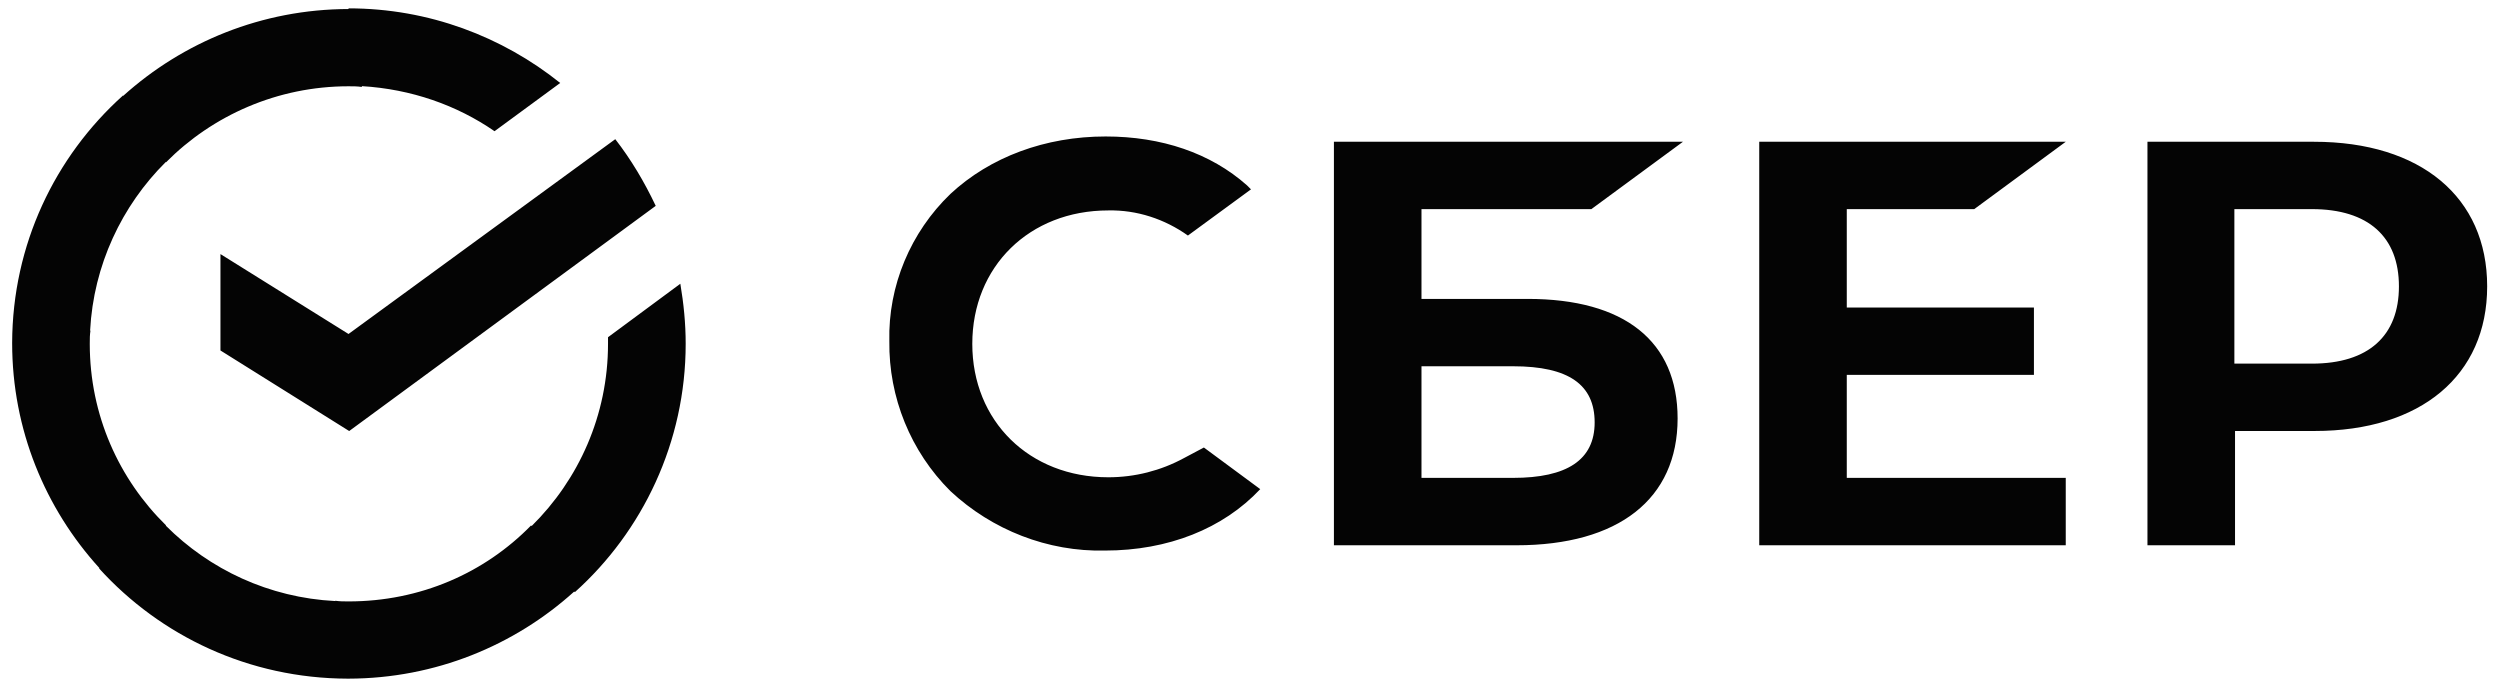 <?xml version="1.0" encoding="UTF-8"?> <svg xmlns="http://www.w3.org/2000/svg" width="180" height="49" viewBox="0 0 180 49" fill="none"><path d="M25.097 0.602C30.877 0.602 36.179 2.647 40.335 5.974L35.606 9.447C32.887 7.568 29.606 6.416 26.055 6.202L26.052 6.261C25.716 6.212 25.43 6.212 25.094 6.212C19.981 6.212 15.301 8.308 11.955 11.683L11.937 11.664C8.775 14.801 6.733 19.093 6.488 23.804L6.512 23.806C6.489 23.962 6.477 24.108 6.47 24.252C6.466 24.42 6.463 24.589 6.463 24.759C6.464 29.893 8.566 34.503 11.957 37.83L11.937 37.847C15.083 41 19.367 43.034 24.139 43.276L24.14 43.254C24.3 43.277 24.449 43.289 24.598 43.295C24.764 43.299 24.93 43.302 25.097 43.302C30.256 43.302 34.891 41.256 38.237 37.833L38.279 37.874C41.664 34.532 43.777 29.897 43.777 24.756V24.28L48.984 20.43C49.225 21.856 49.369 23.282 49.369 24.756C49.369 31.841 46.264 38.261 41.388 42.636L41.346 42.589C37.047 46.475 31.343 48.85 25.097 48.863V48.864C25.09 48.864 25.081 48.863 25.073 48.863C25.065 48.863 25.057 48.864 25.048 48.864C25.04 48.864 25.031 48.863 25.023 48.863C17.935 48.842 11.561 45.806 7.134 40.925L7.158 40.903C3.257 36.615 0.875 30.932 0.875 24.707C0.875 24.698 0.875 24.69 0.875 24.681C0.897 17.627 3.949 11.285 8.852 6.879L8.871 6.901C13.171 3.028 18.863 0.662 25.097 0.65V0.602ZM79.607 9.826C83.62 9.826 87.159 11.015 89.785 13.347L90.071 13.633L85.53 16.959C83.861 15.771 81.853 15.107 79.799 15.151C74.113 15.151 70.005 19.195 70.005 24.757C70.005 30.32 74.113 34.364 79.799 34.364C81.709 34.364 83.575 33.889 85.244 32.983L86.68 32.221L90.737 35.218C88.062 38.069 84.097 39.64 79.561 39.64C75.45 39.737 71.436 38.166 68.43 35.359C65.563 32.507 63.983 28.608 64.032 24.568C63.938 20.573 65.563 16.722 68.43 13.963C71.293 11.301 75.263 9.826 79.607 9.826ZM114.578 15.057H102.347V21.521H109.992C116.967 21.521 120.788 24.567 120.788 30.13C120.787 35.929 116.537 39.26 109.178 39.26H96.042V10.207H121.172L114.578 15.057ZM142.144 15.057H132.968V22.142H146.443V26.992H132.968V34.407H148.734V39.26H126.665V10.207H148.734L142.144 15.057ZM166.608 10.207C174.298 10.208 179.076 14.199 179.076 20.619C179.076 27.04 174.297 31.031 166.655 31.031H160.922V39.26H154.617V10.207H166.608ZM102.347 34.407H108.941C112.811 34.407 114.815 33.125 114.815 30.415C114.815 27.704 112.953 26.371 108.941 26.371H102.347V34.407ZM44.3 10.021C45.445 11.495 46.403 13.111 47.212 14.822L25.142 31.034L15.873 25.234V18.294L25.093 24.047L44.3 10.021ZM160.875 26.181H166.464C170.526 26.181 172.723 24.184 172.723 20.619C172.723 17.055 170.526 15.058 166.464 15.057H160.875V26.181Z" fill="#040404"></path></svg> 